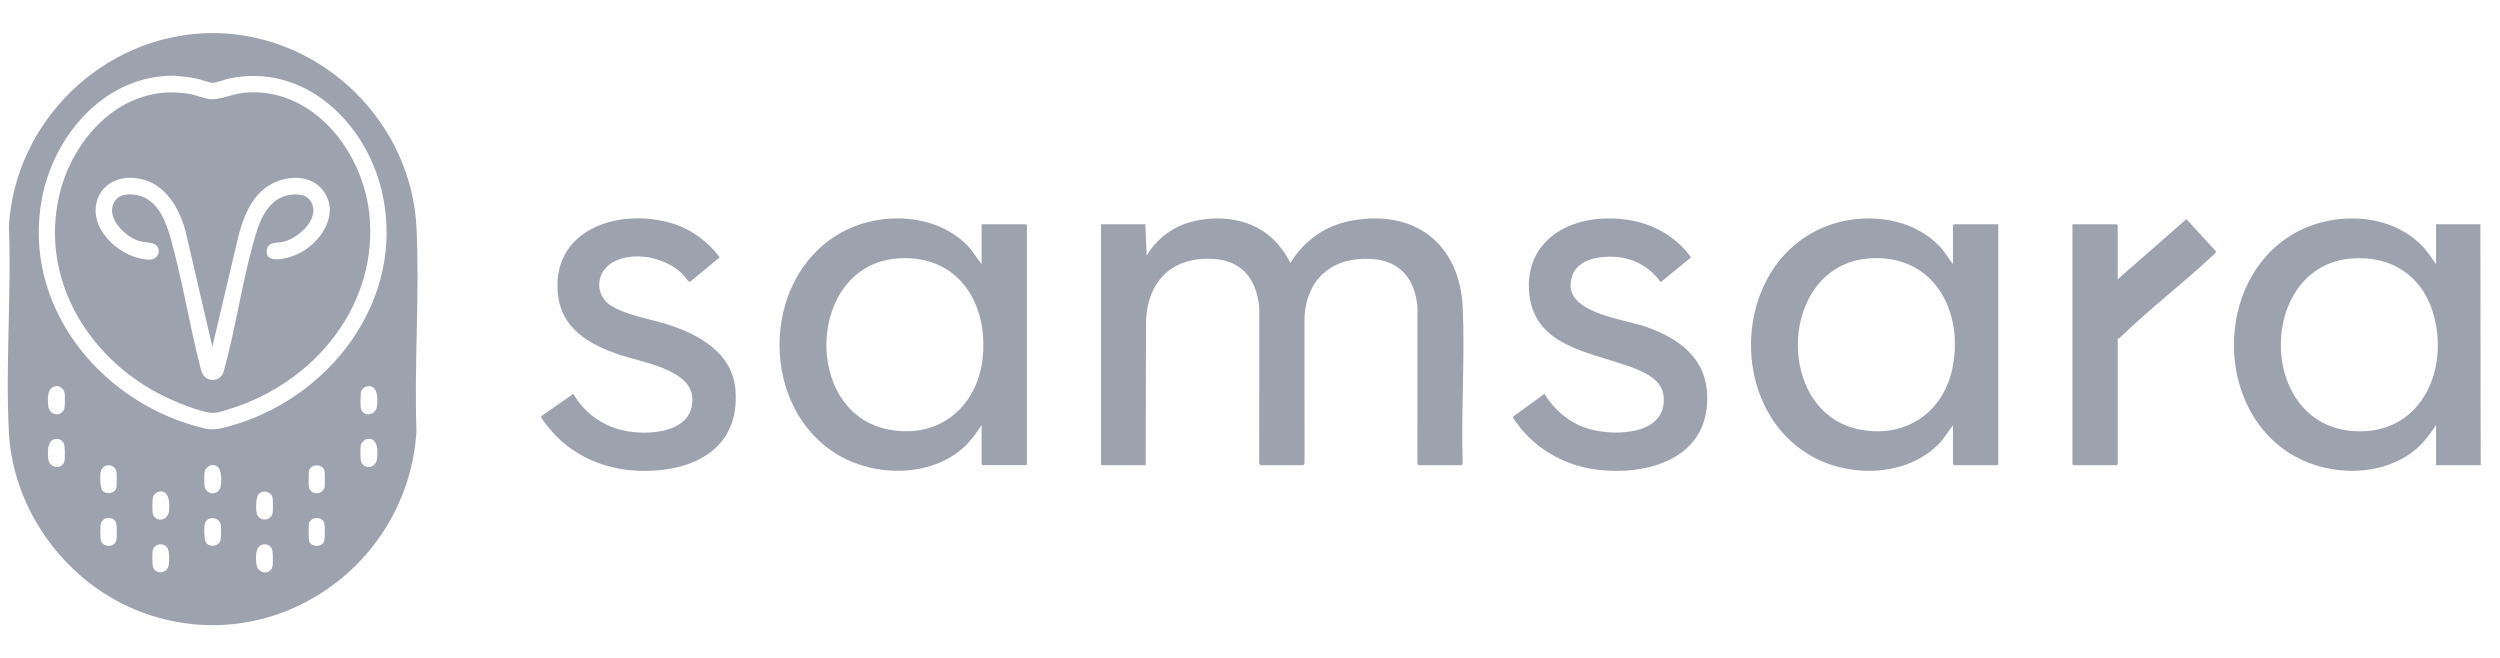 <?xml version="1.0" encoding="utf-8"?>
<svg xmlns="http://www.w3.org/2000/svg" width="152" height="40" viewBox="0 0 152 40" fill="none">
<path d="M13.231 2.013C19.652 2.185 25.015 7.44 25.324 13.853C25.52 17.922 25.174 22.147 25.322 26.232C24.798 34.454 16.572 40.15 8.661 37.239C4.128 35.571 0.79 31.119 0.539 26.274C0.327 22.161 0.702 17.867 0.541 13.736C0.923 7.355 6.269 2.167 12.672 2.013C12.857 2.009 13.046 2.008 13.231 2.013H13.231ZM10.15 4.612C6.157 4.83 3.251 8.353 2.549 12.076C1.343 18.476 5.925 24.258 11.946 25.923C12.745 26.144 12.947 26.172 13.758 25.963C19.985 24.356 24.726 18.231 23.228 11.684C22.262 7.461 18.508 3.796 13.909 4.779C13.655 4.833 13.137 5.038 12.932 5.038C12.727 5.038 12.21 4.833 11.955 4.779C11.512 4.685 11.067 4.646 10.617 4.6L10.151 4.611L10.15 4.612ZM3.403 23.475C2.851 23.525 2.891 24.269 2.935 24.681C3.001 25.297 3.752 25.347 3.907 24.853C3.955 24.699 3.955 24.098 3.934 23.924C3.903 23.666 3.673 23.451 3.403 23.475H3.403ZM22.4 23.476C22.204 23.486 22 23.63 21.949 23.823C21.911 23.97 21.907 24.72 21.948 24.861C22.091 25.344 22.871 25.307 22.929 24.642C22.964 24.255 22.98 23.444 22.4 23.476ZM3.324 26.7C2.855 26.796 2.893 27.537 2.936 27.904C3.005 28.509 3.783 28.549 3.915 28.045C3.963 27.859 3.959 27.09 3.87 26.933C3.759 26.734 3.544 26.654 3.324 26.7ZM22.278 26.699C22.167 26.725 21.964 26.926 21.939 27.037C21.907 27.178 21.909 27.828 21.933 27.982C22.018 28.53 22.848 28.572 22.928 27.865C22.98 27.405 22.972 26.54 22.278 26.7V26.699ZM6.517 28.291C6.333 28.321 6.215 28.438 6.148 28.602C6.062 28.814 6.078 29.655 6.23 29.832C6.46 30.098 6.966 30.006 7.068 29.678C7.109 29.546 7.106 28.86 7.086 28.7C7.055 28.435 6.778 28.248 6.517 28.291ZM12.822 28.291C12.659 28.322 12.475 28.509 12.442 28.67C12.409 28.831 12.412 29.368 12.432 29.537C12.504 30.131 13.358 30.171 13.431 29.497C13.477 29.06 13.503 28.16 12.822 28.291ZM19.603 29.861C19.649 29.817 19.723 29.679 19.734 29.614C19.758 29.466 19.759 28.767 19.727 28.629C19.627 28.184 18.888 28.181 18.787 28.629C18.756 28.762 18.757 29.513 18.787 29.647C18.862 29.989 19.351 30.102 19.603 29.861H19.603ZM9.71 29.882C9.536 29.901 9.344 30.061 9.299 30.232C9.258 30.391 9.258 30.993 9.279 31.169C9.347 31.732 10.204 31.777 10.278 31.049C10.318 30.649 10.316 29.814 9.71 29.882V29.882ZM15.757 30.006C15.54 30.199 15.544 30.957 15.613 31.22C15.743 31.726 16.483 31.699 16.574 31.198C16.605 31.028 16.606 30.392 16.564 30.232C16.475 29.889 16.014 29.779 15.757 30.007V30.006ZM6.435 31.515C6.308 31.544 6.18 31.696 6.138 31.816C6.088 31.958 6.093 32.723 6.138 32.87C6.271 33.307 6.981 33.298 7.077 32.83C7.109 32.675 7.108 32.009 7.077 31.854C7.015 31.55 6.717 31.45 6.436 31.515L6.435 31.515ZM12.781 31.516C12.618 31.549 12.487 31.704 12.45 31.862C12.402 32.071 12.408 32.749 12.497 32.935C12.679 33.31 13.281 33.248 13.404 32.853C13.451 32.704 13.454 32.091 13.428 31.927C13.38 31.611 13.085 31.453 12.782 31.515L12.781 31.516ZM19.086 31.515C18.977 31.54 18.811 31.704 18.787 31.813C18.756 31.948 18.756 32.737 18.787 32.871C18.879 33.282 19.627 33.317 19.727 32.831C19.759 32.675 19.758 32.01 19.727 31.854C19.665 31.55 19.367 31.451 19.086 31.515ZM9.414 33.231C9.366 33.279 9.293 33.411 9.282 33.479C9.256 33.635 9.258 34.271 9.289 34.423C9.382 34.88 10.032 34.931 10.218 34.492C10.319 34.253 10.323 33.488 10.159 33.277C9.986 33.053 9.611 33.035 9.414 33.232V33.231ZM15.973 33.108C15.512 33.203 15.544 33.909 15.585 34.273C15.659 34.929 16.432 34.958 16.564 34.453C16.612 34.267 16.608 33.499 16.52 33.341C16.408 33.142 16.194 33.063 15.973 33.108L15.973 33.108Z" fill="#9CA3AF"/>
<path d="M69.638 13.638L69.718 15.547C70.263 14.611 71.13 13.908 72.163 13.569C73.594 13.101 75.383 13.182 76.678 13.979C77.472 14.468 78.031 15.165 78.457 15.986C79.281 14.638 80.581 13.71 82.148 13.418C86 12.698 88.757 14.808 88.934 18.71C89.075 21.817 88.823 25.029 88.934 28.147L88.872 28.284H86.239L86.177 28.147L86.18 18.67C86.042 17.001 85.149 15.852 83.407 15.745C81.064 15.6 79.483 16.873 79.314 19.227L79.317 28.147L79.255 28.284H76.621L76.559 28.147L76.563 18.75C76.434 17.053 75.575 15.857 73.79 15.744C71.13 15.576 69.648 17.251 69.676 19.828L69.657 28.284H66.944V13.636H69.638L69.638 13.638Z" fill="#9CA3AF"/>
<path d="M59.682 25.854C59.34 26.348 59 26.845 58.544 27.246C56.556 28.998 53.286 28.994 51.051 27.717C46.205 24.95 46.183 17.122 50.946 14.255C53.383 12.789 57.025 12.898 58.985 15.107L59.682 16.063V13.635H62.376L62.436 13.695V28.223L62.376 28.282H59.742L59.682 28.223V25.854ZM54.526 15.717C49.058 16.163 48.751 25.123 54.047 26.121C57.157 26.707 59.501 24.67 59.761 21.615C60.047 18.271 58.129 15.422 54.526 15.717Z" fill="#9CA3AF"/>
<path d="M118.741 25.855L118.044 26.811C116.146 28.957 112.623 29.097 110.215 27.773C104.955 24.882 105.269 16.188 110.853 13.829C113.212 12.832 116.349 13.145 118.083 15.149L118.741 16.065V13.696L118.801 13.637H121.495V28.224L121.435 28.284H118.801L118.741 28.224V25.856L118.741 25.855ZM113.586 15.718C108.112 16.179 107.827 25.127 113.107 26.122C115.888 26.646 118.187 25.059 118.723 22.314C119.405 18.817 117.485 15.389 113.585 15.717L113.586 15.718Z" fill="#9CA3AF"/>
<path d="M148.113 16.064V13.636H150.807L150.826 28.283H148.113V25.855C147.716 26.427 147.327 26.97 146.775 27.406C144.764 28.994 141.687 28.956 139.506 27.733C134.622 24.992 134.603 17.079 139.401 14.241C141.817 12.811 145.418 12.894 147.375 15.068C147.653 15.377 147.865 15.734 148.113 16.064ZM142.957 15.717C137.237 16.185 137.192 25.865 143.143 26.215C147.095 26.447 148.894 22.677 147.99 19.231C147.361 16.831 145.44 15.515 142.957 15.718V15.717Z" fill="#9CA3AF"/>
<path d="M34.861 23.944C35.482 25.056 36.599 25.873 37.846 26.161C39.406 26.522 42.28 26.333 42.086 24.122C41.941 22.468 39.037 22.021 37.754 21.597C35.801 20.951 34.042 19.958 33.902 17.677C33.665 13.83 37.782 12.634 40.878 13.585C42.04 13.942 43.034 14.683 43.759 15.645L41.966 17.123C41.935 17.141 41.914 17.14 41.885 17.121C41.829 17.085 41.584 16.744 41.502 16.664C40.496 15.687 38.732 15.275 37.429 15.857C36.491 16.276 36.11 17.375 36.744 18.226C37.346 19.034 39.579 19.402 40.559 19.715C42.5 20.333 44.546 21.454 44.718 23.726C44.982 27.215 42.271 28.641 39.151 28.631C37.059 28.623 35.067 27.883 33.644 26.333C33.524 26.202 32.941 25.501 32.912 25.388C32.9 25.339 32.903 25.307 32.947 25.278L34.861 23.944Z" fill="#9CA3AF"/>
<path d="M97.423 13.29C99.531 13.178 101.565 13.911 102.814 15.647L100.996 17.136L100.943 17.122C100.453 16.434 99.705 15.913 98.876 15.719C97.845 15.477 96.036 15.557 95.605 16.731C94.76 19.027 98.72 19.376 100.126 19.885C102.187 20.632 103.794 21.832 103.802 24.212C103.814 27.894 100.17 28.934 97.098 28.557C95.001 28.299 93.082 27.147 91.968 25.352L93.9 23.946C94.508 24.939 95.436 25.726 96.563 26.066C98.211 26.562 101.489 26.444 101.132 23.976C100.969 22.851 99.344 22.362 98.42 22.064C95.995 21.282 93.115 20.744 92.96 17.599C92.828 14.908 94.928 13.423 97.423 13.29L97.423 13.29Z" fill="#9CA3AF"/>
<path d="M128.757 20.601V28.224L128.697 28.283H126.063L126.003 28.224V13.636H128.697L128.757 13.696V16.98L132.934 13.323L134.74 15.293C134.75 15.347 134.625 15.448 134.584 15.487C132.748 17.216 130.682 18.786 128.878 20.544C128.844 20.577 128.805 20.599 128.757 20.601V20.601Z" fill="#9CA3AF"/>
<path d="M10.378 5.617C10.774 5.612 11.211 5.655 11.602 5.727C11.994 5.8 12.475 6.018 12.849 6.035C13.384 6.061 14.219 5.694 14.847 5.636C18.974 5.256 22.01 9.142 22.443 12.904C23.086 18.489 19.127 23.29 13.939 24.871C13.687 24.948 13.341 25.065 13.087 25.098C12.365 25.192 10.309 24.282 9.612 23.912C5.273 21.611 2.461 16.896 3.592 11.924C4.318 8.733 6.881 5.663 10.378 5.617H10.378ZM12.911 21.079L11.263 13.986C10.798 12.396 9.861 10.898 8.022 10.81C7.02 10.763 6.098 11.32 5.867 12.322C5.464 14.063 7.423 15.743 9.062 15.786C9.707 15.803 9.852 15.017 9.348 14.821C9.092 14.722 8.744 14.744 8.443 14.649C7.626 14.391 6.495 13.306 6.892 12.388C7.134 11.826 7.718 11.761 8.258 11.849C9.509 12.053 10.038 13.303 10.346 14.383C11.107 17.052 11.534 19.902 12.253 22.591C12.496 23.28 13.387 23.277 13.601 22.582C14.361 19.863 14.747 16.916 15.557 14.224C15.86 13.215 16.392 12.086 17.538 11.862C18.078 11.757 18.698 11.797 18.959 12.36C19.419 13.352 18.119 14.491 17.23 14.698C16.885 14.779 16.326 14.693 16.233 15.137C16.023 16.144 17.541 15.69 18.018 15.485C19.436 14.875 20.748 13.018 19.632 11.569C18.886 10.602 17.466 10.656 16.476 11.201C15.356 11.818 14.839 13.089 14.519 14.264L12.912 21.078L12.911 21.079Z" fill="#9CA3AF"/>
</svg>